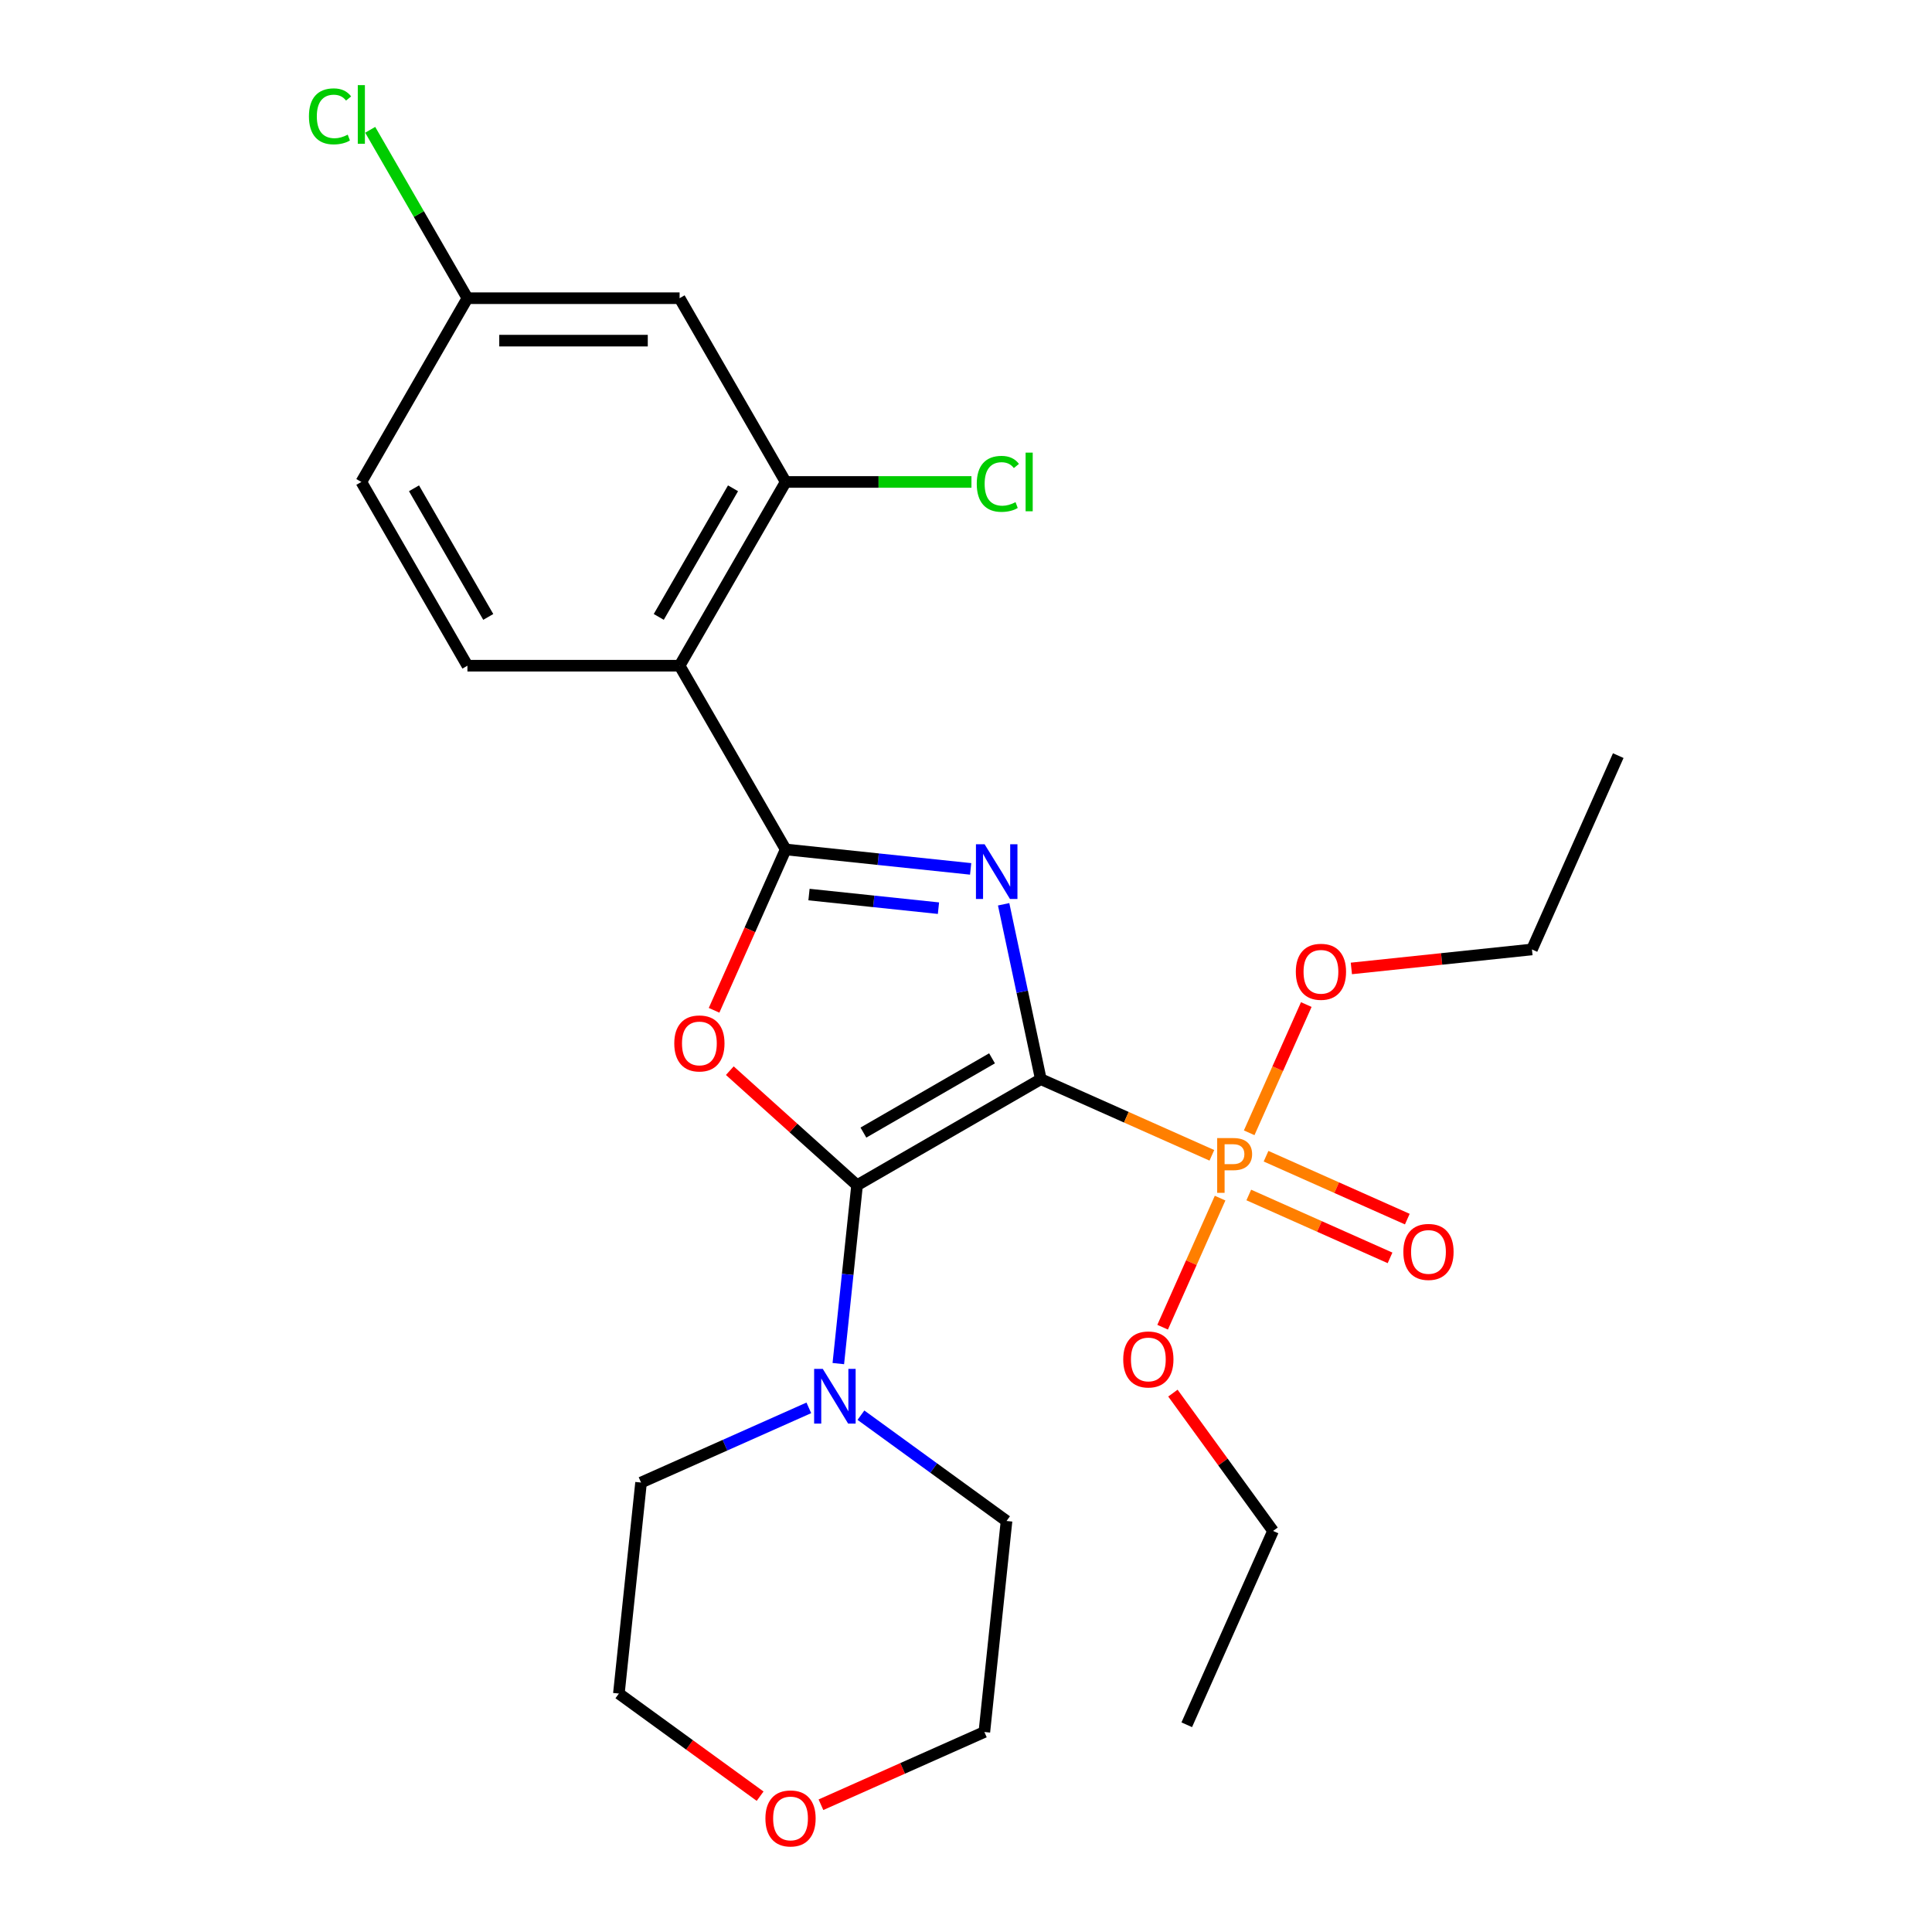 <?xml version='1.0' encoding='iso-8859-1'?>
<svg version='1.1' baseProfile='full'
              xmlns='http://www.w3.org/2000/svg'
                      xmlns:rdkit='http://www.rdkit.org/xml'
                      xmlns:xlink='http://www.w3.org/1999/xlink'
                  xml:space='preserve'
width='1000px' height='1000px' viewBox='0 0 1000 1000'>
<!-- END OF HEADER -->
<rect style='opacity:1.0;fill:#FFFFFF;stroke:none' width='1000' height='1000' x='0' y='0'> </rect>
<path class='bond-0' d='M 538.723,558.572 L 529.103,513.314' style='fill:none;fill-rule:evenodd;stroke:#000000;stroke-width:6px;stroke-linecap:butt;stroke-linejoin:miter;stroke-opacity:1' />
<path class='bond-0' d='M 529.103,513.314 L 519.483,468.057' style='fill:none;fill-rule:evenodd;stroke:#0000FF;stroke-width:6px;stroke-linecap:butt;stroke-linejoin:miter;stroke-opacity:1' />
<path class='bond-1' d='M 538.723,558.572 L 443.615,613.482' style='fill:none;fill-rule:evenodd;stroke:#000000;stroke-width:6px;stroke-linecap:butt;stroke-linejoin:miter;stroke-opacity:1' />
<path class='bond-1' d='M 513.474,547.787 L 446.899,586.224' style='fill:none;fill-rule:evenodd;stroke:#000000;stroke-width:6px;stroke-linecap:butt;stroke-linejoin:miter;stroke-opacity:1' />
<path class='bond-4' d='M 538.723,558.572 L 582.993,578.282' style='fill:none;fill-rule:evenodd;stroke:#000000;stroke-width:6px;stroke-linecap:butt;stroke-linejoin:miter;stroke-opacity:1' />
<path class='bond-4' d='M 582.993,578.282 L 627.263,597.993' style='fill:none;fill-rule:evenodd;stroke:#FF7F00;stroke-width:6px;stroke-linecap:butt;stroke-linejoin:miter;stroke-opacity:1' />
<path class='bond-2' d='M 502.404,449.734 L 454.537,444.703' style='fill:none;fill-rule:evenodd;stroke:#0000FF;stroke-width:6px;stroke-linecap:butt;stroke-linejoin:miter;stroke-opacity:1' />
<path class='bond-2' d='M 454.537,444.703 L 406.671,439.672' style='fill:none;fill-rule:evenodd;stroke:#000000;stroke-width:6px;stroke-linecap:butt;stroke-linejoin:miter;stroke-opacity:1' />
<path class='bond-2' d='M 485.748,470.068 L 452.241,466.547' style='fill:none;fill-rule:evenodd;stroke:#0000FF;stroke-width:6px;stroke-linecap:butt;stroke-linejoin:miter;stroke-opacity:1' />
<path class='bond-2' d='M 452.241,466.547 L 418.735,463.025' style='fill:none;fill-rule:evenodd;stroke:#000000;stroke-width:6px;stroke-linecap:butt;stroke-linejoin:miter;stroke-opacity:1' />
<path class='bond-3' d='M 443.615,613.482 L 410.682,583.829' style='fill:none;fill-rule:evenodd;stroke:#000000;stroke-width:6px;stroke-linecap:butt;stroke-linejoin:miter;stroke-opacity:1' />
<path class='bond-3' d='M 410.682,583.829 L 377.748,554.175' style='fill:none;fill-rule:evenodd;stroke:#FF0000;stroke-width:6px;stroke-linecap:butt;stroke-linejoin:miter;stroke-opacity:1' />
<path class='bond-6' d='M 443.615,613.482 L 438.764,659.639' style='fill:none;fill-rule:evenodd;stroke:#000000;stroke-width:6px;stroke-linecap:butt;stroke-linejoin:miter;stroke-opacity:1' />
<path class='bond-6' d='M 438.764,659.639 L 433.913,705.796' style='fill:none;fill-rule:evenodd;stroke:#0000FF;stroke-width:6px;stroke-linecap:butt;stroke-linejoin:miter;stroke-opacity:1' />
<path class='bond-5' d='M 406.671,439.672 L 351.76,344.565' style='fill:none;fill-rule:evenodd;stroke:#000000;stroke-width:6px;stroke-linecap:butt;stroke-linejoin:miter;stroke-opacity:1' />
<path class='bond-26' d='M 406.671,439.672 L 388.136,481.302' style='fill:none;fill-rule:evenodd;stroke:#000000;stroke-width:6px;stroke-linecap:butt;stroke-linejoin:miter;stroke-opacity:1' />
<path class='bond-26' d='M 388.136,481.302 L 369.601,522.932' style='fill:none;fill-rule:evenodd;stroke:#FF0000;stroke-width:6px;stroke-linecap:butt;stroke-linejoin:miter;stroke-opacity:1' />
<path class='bond-10' d='M 646.367,618.52 L 682.926,634.797' style='fill:none;fill-rule:evenodd;stroke:#FF7F00;stroke-width:6px;stroke-linecap:butt;stroke-linejoin:miter;stroke-opacity:1' />
<path class='bond-10' d='M 682.926,634.797 L 719.485,651.074' style='fill:none;fill-rule:evenodd;stroke:#FF0000;stroke-width:6px;stroke-linecap:butt;stroke-linejoin:miter;stroke-opacity:1' />
<path class='bond-10' d='M 655.301,598.455 L 691.86,614.732' style='fill:none;fill-rule:evenodd;stroke:#FF7F00;stroke-width:6px;stroke-linecap:butt;stroke-linejoin:miter;stroke-opacity:1' />
<path class='bond-10' d='M 691.86,614.732 L 728.418,631.009' style='fill:none;fill-rule:evenodd;stroke:#FF0000;stroke-width:6px;stroke-linecap:butt;stroke-linejoin:miter;stroke-opacity:1' />
<path class='bond-11' d='M 631.522,620.146 L 616.647,653.554' style='fill:none;fill-rule:evenodd;stroke:#FF7F00;stroke-width:6px;stroke-linecap:butt;stroke-linejoin:miter;stroke-opacity:1' />
<path class='bond-11' d='M 616.647,653.554 L 601.773,686.963' style='fill:none;fill-rule:evenodd;stroke:#FF0000;stroke-width:6px;stroke-linecap:butt;stroke-linejoin:miter;stroke-opacity:1' />
<path class='bond-12' d='M 646.575,586.334 L 661.352,553.146' style='fill:none;fill-rule:evenodd;stroke:#FF7F00;stroke-width:6px;stroke-linecap:butt;stroke-linejoin:miter;stroke-opacity:1' />
<path class='bond-12' d='M 661.352,553.146 L 676.129,519.957' style='fill:none;fill-rule:evenodd;stroke:#FF0000;stroke-width:6px;stroke-linecap:butt;stroke-linejoin:miter;stroke-opacity:1' />
<path class='bond-7' d='M 351.76,344.565 L 406.671,249.457' style='fill:none;fill-rule:evenodd;stroke:#000000;stroke-width:6px;stroke-linecap:butt;stroke-linejoin:miter;stroke-opacity:1' />
<path class='bond-7' d='M 340.975,319.316 L 379.413,252.741' style='fill:none;fill-rule:evenodd;stroke:#000000;stroke-width:6px;stroke-linecap:butt;stroke-linejoin:miter;stroke-opacity:1' />
<path class='bond-8' d='M 351.76,344.565 L 241.94,344.565' style='fill:none;fill-rule:evenodd;stroke:#000000;stroke-width:6px;stroke-linecap:butt;stroke-linejoin:miter;stroke-opacity:1' />
<path class='bond-18' d='M 445.621,732.499 L 483.302,759.875' style='fill:none;fill-rule:evenodd;stroke:#0000FF;stroke-width:6px;stroke-linecap:butt;stroke-linejoin:miter;stroke-opacity:1' />
<path class='bond-18' d='M 483.302,759.875 L 520.982,787.252' style='fill:none;fill-rule:evenodd;stroke:#000000;stroke-width:6px;stroke-linecap:butt;stroke-linejoin:miter;stroke-opacity:1' />
<path class='bond-19' d='M 418.65,728.705 L 375.23,748.037' style='fill:none;fill-rule:evenodd;stroke:#0000FF;stroke-width:6px;stroke-linecap:butt;stroke-linejoin:miter;stroke-opacity:1' />
<path class='bond-19' d='M 375.23,748.037 L 331.81,767.369' style='fill:none;fill-rule:evenodd;stroke:#000000;stroke-width:6px;stroke-linecap:butt;stroke-linejoin:miter;stroke-opacity:1' />
<path class='bond-9' d='M 406.671,249.457 L 351.76,154.35' style='fill:none;fill-rule:evenodd;stroke:#000000;stroke-width:6px;stroke-linecap:butt;stroke-linejoin:miter;stroke-opacity:1' />
<path class='bond-15' d='M 406.671,249.457 L 454.748,249.457' style='fill:none;fill-rule:evenodd;stroke:#000000;stroke-width:6px;stroke-linecap:butt;stroke-linejoin:miter;stroke-opacity:1' />
<path class='bond-15' d='M 454.748,249.457 L 502.826,249.457' style='fill:none;fill-rule:evenodd;stroke:#00CC00;stroke-width:6px;stroke-linecap:butt;stroke-linejoin:miter;stroke-opacity:1' />
<path class='bond-16' d='M 241.94,344.565 L 187.03,249.457' style='fill:none;fill-rule:evenodd;stroke:#000000;stroke-width:6px;stroke-linecap:butt;stroke-linejoin:miter;stroke-opacity:1' />
<path class='bond-16' d='M 252.725,319.316 L 214.288,252.741' style='fill:none;fill-rule:evenodd;stroke:#000000;stroke-width:6px;stroke-linecap:butt;stroke-linejoin:miter;stroke-opacity:1' />
<path class='bond-28' d='M 351.76,154.35 L 241.94,154.35' style='fill:none;fill-rule:evenodd;stroke:#000000;stroke-width:6px;stroke-linecap:butt;stroke-linejoin:miter;stroke-opacity:1' />
<path class='bond-28' d='M 335.287,176.314 L 258.413,176.314' style='fill:none;fill-rule:evenodd;stroke:#000000;stroke-width:6px;stroke-linecap:butt;stroke-linejoin:miter;stroke-opacity:1' />
<path class='bond-23' d='M 607.099,721.072 L 633.015,756.742' style='fill:none;fill-rule:evenodd;stroke:#FF0000;stroke-width:6px;stroke-linecap:butt;stroke-linejoin:miter;stroke-opacity:1' />
<path class='bond-23' d='M 633.015,756.742 L 658.931,792.413' style='fill:none;fill-rule:evenodd;stroke:#000000;stroke-width:6px;stroke-linecap:butt;stroke-linejoin:miter;stroke-opacity:1' />
<path class='bond-22' d='M 699.462,501.259 L 746.199,496.347' style='fill:none;fill-rule:evenodd;stroke:#FF0000;stroke-width:6px;stroke-linecap:butt;stroke-linejoin:miter;stroke-opacity:1' />
<path class='bond-22' d='M 746.199,496.347 L 792.935,491.435' style='fill:none;fill-rule:evenodd;stroke:#000000;stroke-width:6px;stroke-linecap:butt;stroke-linejoin:miter;stroke-opacity:1' />
<path class='bond-13' d='M 393.432,929.699 L 356.881,903.144' style='fill:none;fill-rule:evenodd;stroke:#FF0000;stroke-width:6px;stroke-linecap:butt;stroke-linejoin:miter;stroke-opacity:1' />
<path class='bond-13' d='M 356.881,903.144 L 320.33,876.588' style='fill:none;fill-rule:evenodd;stroke:#000000;stroke-width:6px;stroke-linecap:butt;stroke-linejoin:miter;stroke-opacity:1' />
<path class='bond-27' d='M 424.923,934.129 L 467.213,915.3' style='fill:none;fill-rule:evenodd;stroke:#FF0000;stroke-width:6px;stroke-linecap:butt;stroke-linejoin:miter;stroke-opacity:1' />
<path class='bond-27' d='M 467.213,915.3 L 509.503,896.471' style='fill:none;fill-rule:evenodd;stroke:#000000;stroke-width:6px;stroke-linecap:butt;stroke-linejoin:miter;stroke-opacity:1' />
<path class='bond-14' d='M 241.94,154.35 L 187.03,249.457' style='fill:none;fill-rule:evenodd;stroke:#000000;stroke-width:6px;stroke-linecap:butt;stroke-linejoin:miter;stroke-opacity:1' />
<path class='bond-17' d='M 241.94,154.35 L 216.778,110.767' style='fill:none;fill-rule:evenodd;stroke:#000000;stroke-width:6px;stroke-linecap:butt;stroke-linejoin:miter;stroke-opacity:1' />
<path class='bond-17' d='M 216.778,110.767 L 191.615,67.185' style='fill:none;fill-rule:evenodd;stroke:#00CC00;stroke-width:6px;stroke-linecap:butt;stroke-linejoin:miter;stroke-opacity:1' />
<path class='bond-20' d='M 520.982,787.252 L 509.503,896.471' style='fill:none;fill-rule:evenodd;stroke:#000000;stroke-width:6px;stroke-linecap:butt;stroke-linejoin:miter;stroke-opacity:1' />
<path class='bond-21' d='M 331.81,767.369 L 320.33,876.588' style='fill:none;fill-rule:evenodd;stroke:#000000;stroke-width:6px;stroke-linecap:butt;stroke-linejoin:miter;stroke-opacity:1' />
<path class='bond-24' d='M 792.935,491.435 L 837.603,391.109' style='fill:none;fill-rule:evenodd;stroke:#000000;stroke-width:6px;stroke-linecap:butt;stroke-linejoin:miter;stroke-opacity:1' />
<path class='bond-25' d='M 658.931,792.413 L 614.263,892.739' style='fill:none;fill-rule:evenodd;stroke:#000000;stroke-width:6px;stroke-linecap:butt;stroke-linejoin:miter;stroke-opacity:1' />
<path  class='atom-1' d='M 509.63 436.991
L 518.91 451.991
Q 519.83 453.471, 521.31 456.151
Q 522.79 458.831, 522.87 458.991
L 522.87 436.991
L 526.63 436.991
L 526.63 465.311
L 522.75 465.311
L 512.79 448.911
Q 511.63 446.991, 510.39 444.791
Q 509.19 442.591, 508.83 441.911
L 508.83 465.311
L 505.15 465.311
L 505.15 436.991
L 509.63 436.991
' fill='#0000FF'/>
<path  class='atom-4' d='M 349.003 540.078
Q 349.003 533.278, 352.363 529.478
Q 355.723 525.678, 362.003 525.678
Q 368.283 525.678, 371.643 529.478
Q 375.003 533.278, 375.003 540.078
Q 375.003 546.958, 371.603 550.878
Q 368.203 554.758, 362.003 554.758
Q 355.763 554.758, 352.363 550.878
Q 349.003 546.998, 349.003 540.078
M 362.003 551.558
Q 366.323 551.558, 368.643 548.678
Q 371.003 545.758, 371.003 540.078
Q 371.003 534.518, 368.643 531.718
Q 366.323 528.878, 362.003 528.878
Q 357.683 528.878, 355.323 531.678
Q 353.003 534.478, 353.003 540.078
Q 353.003 545.798, 355.323 548.678
Q 357.683 551.558, 362.003 551.558
' fill='#FF0000'/>
<path  class='atom-5' d='M 638.369 589.08
Q 643.209 589.08, 645.649 591.28
Q 648.089 593.44, 648.089 597.4
Q 648.089 601.32, 645.569 603.56
Q 643.089 605.76, 638.369 605.76
L 633.849 605.76
L 633.849 617.4
L 630.009 617.4
L 630.009 589.08
L 638.369 589.08
M 638.369 602.56
Q 641.129 602.56, 642.609 601.24
Q 644.089 599.92, 644.089 597.4
Q 644.089 594.88, 642.609 593.6
Q 641.169 592.28, 638.369 592.28
L 633.849 592.28
L 633.849 602.56
L 638.369 602.56
' fill='#FF7F00'/>
<path  class='atom-7' d='M 425.876 708.541
L 435.156 723.541
Q 436.076 725.021, 437.556 727.701
Q 439.036 730.381, 439.116 730.541
L 439.116 708.541
L 442.876 708.541
L 442.876 736.861
L 438.996 736.861
L 429.036 720.461
Q 427.876 718.541, 426.636 716.341
Q 425.436 714.141, 425.076 713.461
L 425.076 736.861
L 421.396 736.861
L 421.396 708.541
L 425.876 708.541
' fill='#0000FF'/>
<path  class='atom-11' d='M 726.375 647.988
Q 726.375 641.188, 729.735 637.388
Q 733.095 633.588, 739.375 633.588
Q 745.655 633.588, 749.015 637.388
Q 752.375 641.188, 752.375 647.988
Q 752.375 654.868, 748.975 658.788
Q 745.575 662.668, 739.375 662.668
Q 733.135 662.668, 729.735 658.788
Q 726.375 654.908, 726.375 647.988
M 739.375 659.468
Q 743.695 659.468, 746.015 656.588
Q 748.375 653.668, 748.375 647.988
Q 748.375 642.428, 746.015 639.628
Q 743.695 636.788, 739.375 636.788
Q 735.055 636.788, 732.695 639.588
Q 730.375 642.388, 730.375 647.988
Q 730.375 653.708, 732.695 656.588
Q 735.055 659.468, 739.375 659.468
' fill='#FF0000'/>
<path  class='atom-12' d='M 581.381 703.646
Q 581.381 696.846, 584.741 693.046
Q 588.101 689.246, 594.381 689.246
Q 600.661 689.246, 604.021 693.046
Q 607.381 696.846, 607.381 703.646
Q 607.381 710.526, 603.981 714.446
Q 600.581 718.326, 594.381 718.326
Q 588.141 718.326, 584.741 714.446
Q 581.381 710.566, 581.381 703.646
M 594.381 715.126
Q 598.701 715.126, 601.021 712.246
Q 603.381 709.326, 603.381 703.646
Q 603.381 698.086, 601.021 695.286
Q 598.701 692.446, 594.381 692.446
Q 590.061 692.446, 587.701 695.246
Q 585.381 698.046, 585.381 703.646
Q 585.381 709.366, 587.701 712.246
Q 590.061 715.126, 594.381 715.126
' fill='#FF0000'/>
<path  class='atom-13' d='M 670.717 502.994
Q 670.717 496.194, 674.077 492.394
Q 677.437 488.594, 683.717 488.594
Q 689.997 488.594, 693.357 492.394
Q 696.717 496.194, 696.717 502.994
Q 696.717 509.874, 693.317 513.794
Q 689.917 517.674, 683.717 517.674
Q 677.477 517.674, 674.077 513.794
Q 670.717 509.914, 670.717 502.994
M 683.717 514.474
Q 688.037 514.474, 690.357 511.594
Q 692.717 508.674, 692.717 502.994
Q 692.717 497.434, 690.357 494.634
Q 688.037 491.794, 683.717 491.794
Q 679.397 491.794, 677.037 494.594
Q 674.717 497.394, 674.717 502.994
Q 674.717 508.714, 677.037 511.594
Q 679.397 514.474, 683.717 514.474
' fill='#FF0000'/>
<path  class='atom-14' d='M 396.177 941.219
Q 396.177 934.419, 399.537 930.619
Q 402.897 926.819, 409.177 926.819
Q 415.457 926.819, 418.817 930.619
Q 422.177 934.419, 422.177 941.219
Q 422.177 948.099, 418.777 952.019
Q 415.377 955.899, 409.177 955.899
Q 402.937 955.899, 399.537 952.019
Q 396.177 948.139, 396.177 941.219
M 409.177 952.699
Q 413.497 952.699, 415.817 949.819
Q 418.177 946.899, 418.177 941.219
Q 418.177 935.659, 415.817 932.859
Q 413.497 930.019, 409.177 930.019
Q 404.857 930.019, 402.497 932.819
Q 400.177 935.619, 400.177 941.219
Q 400.177 946.939, 402.497 949.819
Q 404.857 952.699, 409.177 952.699
' fill='#FF0000'/>
<path  class='atom-16' d='M 505.571 250.437
Q 505.571 243.397, 508.851 239.717
Q 512.171 235.997, 518.451 235.997
Q 524.291 235.997, 527.411 240.117
L 524.771 242.277
Q 522.491 239.277, 518.451 239.277
Q 514.171 239.277, 511.891 242.157
Q 509.651 244.997, 509.651 250.437
Q 509.651 256.037, 511.971 258.917
Q 514.331 261.797, 518.891 261.797
Q 522.011 261.797, 525.651 259.917
L 526.771 262.917
Q 525.291 263.877, 523.051 264.437
Q 520.811 264.997, 518.331 264.997
Q 512.171 264.997, 508.851 261.237
Q 505.571 257.477, 505.571 250.437
' fill='#00CC00'/>
<path  class='atom-16' d='M 530.851 234.277
L 534.531 234.277
L 534.531 264.637
L 530.851 264.637
L 530.851 234.277
' fill='#00CC00'/>
<path  class='atom-18' d='M 159.91 60.222
Q 159.91 53.182, 163.19 49.502
Q 166.51 45.782, 172.79 45.782
Q 178.63 45.782, 181.75 49.903
L 179.11 52.062
Q 176.83 49.062, 172.79 49.062
Q 168.51 49.062, 166.23 51.943
Q 163.99 54.782, 163.99 60.222
Q 163.99 65.823, 166.31 68.703
Q 168.67 71.582, 173.23 71.582
Q 176.35 71.582, 179.99 69.703
L 181.11 72.703
Q 179.63 73.662, 177.39 74.222
Q 175.15 74.782, 172.67 74.782
Q 166.51 74.782, 163.19 71.022
Q 159.91 67.263, 159.91 60.222
' fill='#00CC00'/>
<path  class='atom-18' d='M 185.19 44.062
L 188.87 44.062
L 188.87 74.422
L 185.19 74.422
L 185.19 44.062
' fill='#00CC00'/>
</svg>
